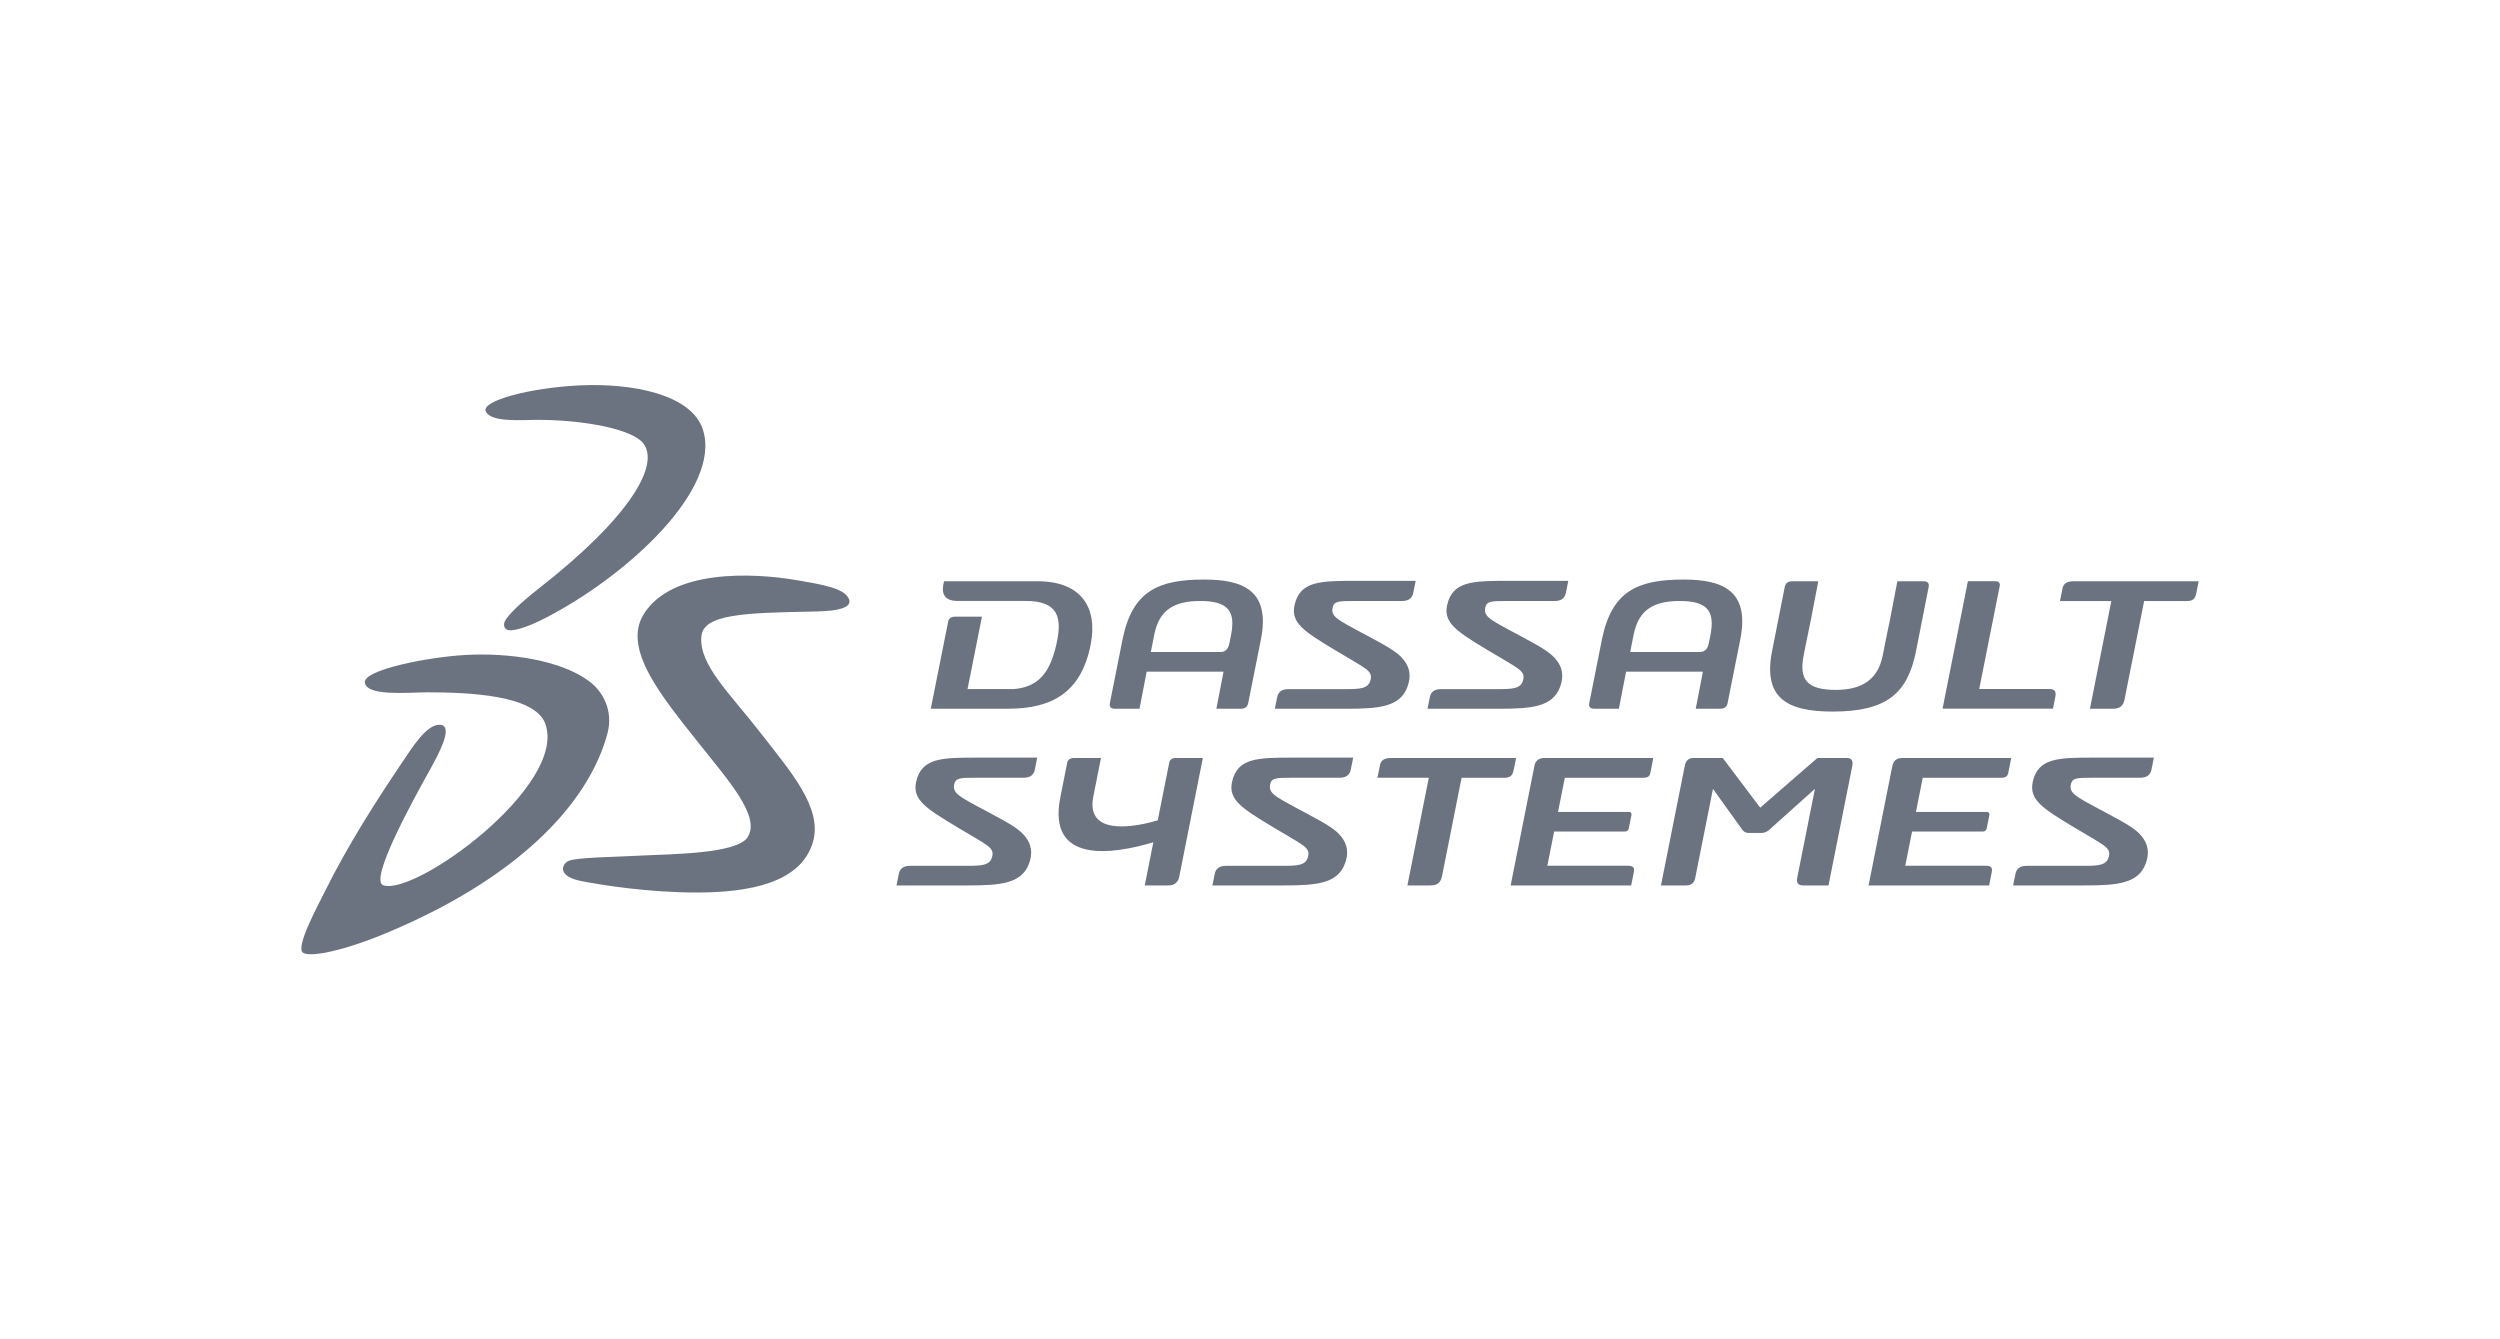 <svg width="224" height="120" viewBox="0 0 224 120" fill="none" xmlns="http://www.w3.org/2000/svg">
<g clip-path="url(#clip0_2001_2280)">
<path fill-rule="evenodd" clip-rule="evenodd" d="M51.961 34.53C56.548 34.314 61.978 35.289 62.989 38.524C64.645 43.823 56.245 51.55 48.923 55.343C47.129 56.273 46.04 56.528 45.588 56.465C45.156 56.405 45.088 55.973 45.229 55.676C45.49 55.118 46.669 53.985 48.249 52.749C56.492 46.32 59.17 41.604 57.615 39.694C56.616 38.47 52.438 37.618 48.101 37.618C46.922 37.618 43.828 37.891 43.511 36.803C43.252 35.909 47.404 34.746 51.961 34.53Z" fill="#6B7280"/>
<path fill-rule="evenodd" clip-rule="evenodd" d="M41.708 58.684C45.521 58.471 50.153 59.106 52.756 61.014C54.05 61.961 54.959 63.703 54.432 65.7C52.93 71.368 47.326 78.225 34.872 83.494C30.914 85.17 27.8 85.812 27.146 85.362C26.444 84.879 28.485 81.14 29.1 79.896C31.088 75.875 33.572 71.961 35.992 68.375C36.885 67.056 38.261 64.768 39.507 64.951C40.625 65.116 39.316 67.547 38.457 69.092C37.011 71.686 33.033 78.891 34.347 79.323C37.25 80.276 50.866 70.36 48.856 64.84C47.924 62.276 42.014 62.033 38.292 62.033C36.599 62.033 32.898 62.417 32.694 61.175C32.472 60.03 38.314 58.876 41.708 58.684Z" fill="#6B7280"/>
<path fill-rule="evenodd" clip-rule="evenodd" d="M71.43 51.988C73.738 52.389 75.619 52.701 76.052 53.643C76.537 54.708 74.022 54.773 72.756 54.797C66.686 54.911 63.025 55.025 62.843 57.016C62.604 59.58 65.437 62.159 68.233 65.778C70.788 69.08 73.693 72.339 72.857 75.38C71.812 79.164 67.006 79.968 62.427 79.968C58.042 79.971 53.887 79.293 52.143 78.957C49.97 78.543 50.293 77.506 50.871 77.173C51.517 76.801 55.215 76.792 57.783 76.645C59.898 76.525 66.037 76.528 66.992 75.011C68.165 73.152 65.293 69.97 62.654 66.642C59.361 62.486 55.745 58.195 57.66 55.061C60.136 51.007 67.382 51.286 71.433 51.991L71.43 51.988Z" fill="#6B7280"/>
<path d="M142.842 63.502H145.051L145.697 60.18H152.581L151.938 63.502H154.15C154.439 63.502 154.717 63.386 154.793 62.999L155.941 57.232C156.789 52.857 154.26 51.928 150.851 51.928C146.766 51.928 144.436 52.929 143.546 57.232L142.398 62.999C142.322 63.386 142.55 63.502 142.842 63.502ZM146.371 56.882C146.811 54.657 148.137 53.85 150.506 53.85C153.01 53.85 153.664 54.767 153.26 56.882C153.26 56.882 153.159 57.409 153.123 57.568C153.072 57.805 152.963 58.42 152.314 58.42H146.065L146.371 56.882ZM99.89 63.502H102.1L102.743 60.18H109.629L108.987 63.502H111.196C111.488 63.502 111.763 63.386 111.839 62.999L112.99 57.232C113.832 52.857 111.305 51.928 107.897 51.928C103.812 51.928 101.482 52.929 100.592 57.232L99.444 62.999C99.368 63.386 99.596 63.502 99.888 63.502H99.89ZM103.417 56.882C103.854 54.657 105.182 53.85 107.552 53.85C110.056 53.85 110.713 54.767 110.306 56.882C110.306 56.882 110.202 57.409 110.168 57.568C110.121 57.805 110.008 58.42 109.36 58.42H103.113L103.419 56.882H103.417ZM135.626 68.987L135.843 67.916H124.644C124.063 67.916 123.734 68.108 123.65 68.534L123.42 69.686H128.021L126.104 79.335H128.167C128.745 79.335 129.08 79.104 129.2 78.525L130.958 69.689H134.798C135.343 69.689 135.534 69.455 135.624 68.99L135.626 68.987ZM104.77 68.303L103.734 73.503C101.923 74.046 97.229 75.041 97.962 71.365L98.647 67.919H96.179C95.887 67.919 95.668 68.108 95.629 68.303L95.005 71.44C93.818 77.401 99.598 76.588 103.338 75.467L102.569 79.338H104.632C105.213 79.338 105.55 79.107 105.665 78.528L107.774 67.919H105.275C105.022 67.919 104.803 68.108 104.764 68.303H104.77ZM169.549 68.651L167.424 79.335H178.227L178.451 78.192C178.544 77.725 178.429 77.572 177.887 77.572H170.711L171.321 74.507H177.663C177.845 74.507 177.977 74.393 178.005 74.234L178.249 73.02C178.28 72.867 178.19 72.747 178.014 72.747H171.669L172.278 69.689H179.201C179.53 69.689 179.852 69.689 179.937 69.263L180.206 67.916H170.459C169.95 67.916 169.653 68.144 169.549 68.651ZM137.479 68.651L135.354 79.335H146.154L146.382 78.192C146.477 77.725 146.359 77.572 145.815 77.572H138.642L139.251 74.507H145.593C145.775 74.507 145.905 74.393 145.938 74.234L146.18 73.02C146.211 72.867 146.124 72.747 145.944 72.747H139.599L140.208 69.689H147.131C147.457 69.689 147.783 69.689 147.87 69.263L148.134 67.916H138.383C137.875 67.916 137.575 68.144 137.477 68.651H137.479ZM165.487 67.916H162.839L157.713 72.366L154.358 67.916H151.713C151.278 67.916 151.039 68.186 150.95 68.651L148.822 79.335H151.07C151.542 79.335 151.806 79.104 151.89 78.678L153.482 70.681L156.065 74.282C156.141 74.435 156.357 74.63 156.682 74.63H157.845C158.17 74.63 158.462 74.435 158.603 74.282L162.617 70.681L161.026 78.678C160.941 79.104 161.113 79.335 161.587 79.335H163.833L165.961 68.651C166.051 68.186 165.927 67.916 165.489 67.916H165.487ZM184.159 62.432C184.257 61.931 184.078 61.736 183.609 61.736H177.337L179.184 52.465C179.221 52.27 179.078 52.078 178.825 52.078H176.323L174.052 63.499H183.946L184.159 62.429V62.432ZM85.513 55.256C85.224 55.256 85.005 55.448 84.966 55.643L83.399 63.502H90.325C94.203 63.502 96.892 62.096 97.731 57.718C98.358 54.462 96.912 52.081 92.962 52.081H84.587C84.587 52.081 84.57 52.162 84.553 52.228C84.365 52.995 84.463 53.844 85.788 53.844H91.875C94.803 53.844 95.222 55.274 94.638 57.796C94.062 60.27 93.06 61.544 90.862 61.739H86.692L87.981 55.256H85.516H85.513ZM185.799 52.081C185.22 52.081 184.892 52.273 184.805 52.702L184.575 53.853H189.176L187.258 63.502H189.322C189.903 63.502 190.24 63.269 190.355 62.69L192.115 53.853H195.956C196.501 53.853 196.692 53.619 196.787 53.154L196.998 52.081H185.796H185.799ZM126.095 61.568C126.421 60.711 126.418 59.826 125.626 58.954C125.219 58.507 124.624 58.12 123.801 57.661C120.132 55.634 119.175 55.403 119.408 54.423C119.537 53.871 119.927 53.85 121.311 53.85H125.612C126.193 53.85 126.53 53.619 126.629 53.115L126.845 52.045H121.395C118.31 52.045 116.46 52.063 115.988 54.231C115.64 55.835 116.926 56.615 119.537 58.201C122.395 59.934 123.049 60.066 122.785 60.981C122.575 61.715 121.825 61.745 120.536 61.745H115.449C114.868 61.745 114.534 61.979 114.43 62.483L114.228 63.505H120.649C123.585 63.505 125.427 63.328 126.095 61.571V61.568ZM139.773 61.568C140.099 60.711 140.096 59.826 139.301 58.954C138.897 58.507 138.302 58.12 137.477 57.661C133.81 55.634 132.853 55.403 133.083 54.423C133.212 53.871 133.605 53.85 134.986 53.85H139.29C139.871 53.85 140.205 53.619 140.307 53.115L140.517 52.045H135.071C131.985 52.045 130.135 52.063 129.661 54.231C129.313 55.835 130.601 56.615 133.212 58.201C136.07 59.934 136.721 60.066 136.46 60.981C136.247 61.715 135.5 61.745 134.214 61.745H129.124C128.543 61.745 128.206 61.979 128.108 62.483L127.906 63.505H134.324C137.26 63.505 139.105 63.328 139.773 61.571V61.568ZM182.135 70.066C181.787 71.674 183.073 72.45 185.683 74.037C188.544 75.77 189.198 75.902 188.932 76.813C188.721 77.548 187.972 77.578 186.689 77.578H181.596C181.017 77.578 180.681 77.809 180.58 78.315L180.377 79.335H186.798C189.735 79.335 191.576 79.158 192.245 77.404C192.57 76.549 192.567 75.665 191.773 74.789C191.369 74.345 190.773 73.953 189.948 73.5C186.281 71.473 185.321 71.239 185.554 70.258C185.681 69.707 186.077 69.686 187.455 69.686H191.759C192.337 69.686 192.671 69.452 192.772 68.948L192.986 67.883H187.539C184.454 67.883 182.601 67.901 182.129 70.063L182.135 70.066ZM110.39 70.066C110.042 71.674 111.328 72.45 113.939 74.037C116.8 75.77 117.451 75.902 117.187 76.813C116.977 77.548 116.227 77.578 114.941 77.578H109.851C109.273 77.578 108.936 77.809 108.835 78.315L108.633 79.335H115.051C117.99 79.335 119.829 79.158 120.497 77.404C120.826 76.549 120.823 75.665 120.028 74.789C119.621 74.345 119.029 73.953 118.203 73.5C114.537 71.473 113.58 71.239 113.81 70.258C113.939 69.707 114.329 69.686 115.71 69.686H120.017C120.595 69.686 120.932 69.452 121.031 68.948L121.244 67.883H115.797C112.712 67.883 110.862 67.901 110.39 70.063V70.066ZM82.083 70.066C81.732 71.674 83.02 72.45 85.634 74.037C88.492 75.77 89.143 75.902 88.882 76.813C88.672 77.548 87.922 77.578 86.634 77.578H81.544C80.965 77.578 80.628 77.809 80.53 78.315L80.325 79.335H86.743C89.683 79.335 91.524 79.158 92.192 77.404C92.518 76.549 92.512 75.665 91.721 74.789C91.316 74.345 90.721 73.953 89.899 73.5C86.229 71.473 85.272 71.239 85.502 70.258C85.634 69.707 86.024 69.686 87.403 69.686H91.707C92.288 69.686 92.625 69.452 92.723 68.948L92.936 67.883H87.49C84.404 67.883 82.552 67.901 82.083 70.063V70.066ZM164.201 63.757C169.035 63.757 170.899 62.141 171.663 58.405L172.808 52.587C172.884 52.198 172.646 52.081 172.342 52.081H170.004L169.361 55.427L168.993 57.208L168.687 58.756C168.258 60.864 166.862 61.814 164.496 61.814C161.89 61.814 161.194 60.888 161.601 58.756C161.601 58.756 161.702 58.222 161.736 58.063L162.275 55.427L162.918 52.081H160.579C160.276 52.081 159.992 52.198 159.914 52.587L158.766 58.405C157.982 62.507 160.071 63.757 164.198 63.757H164.201Z" fill="#6B7280"/>
</g>
<defs>
<clipPath id="clip0_2001_2280">
<rect width="170" height="51" fill="white" transform="translate(27 34.5)"/>
</clipPath>
</defs>
</svg>
